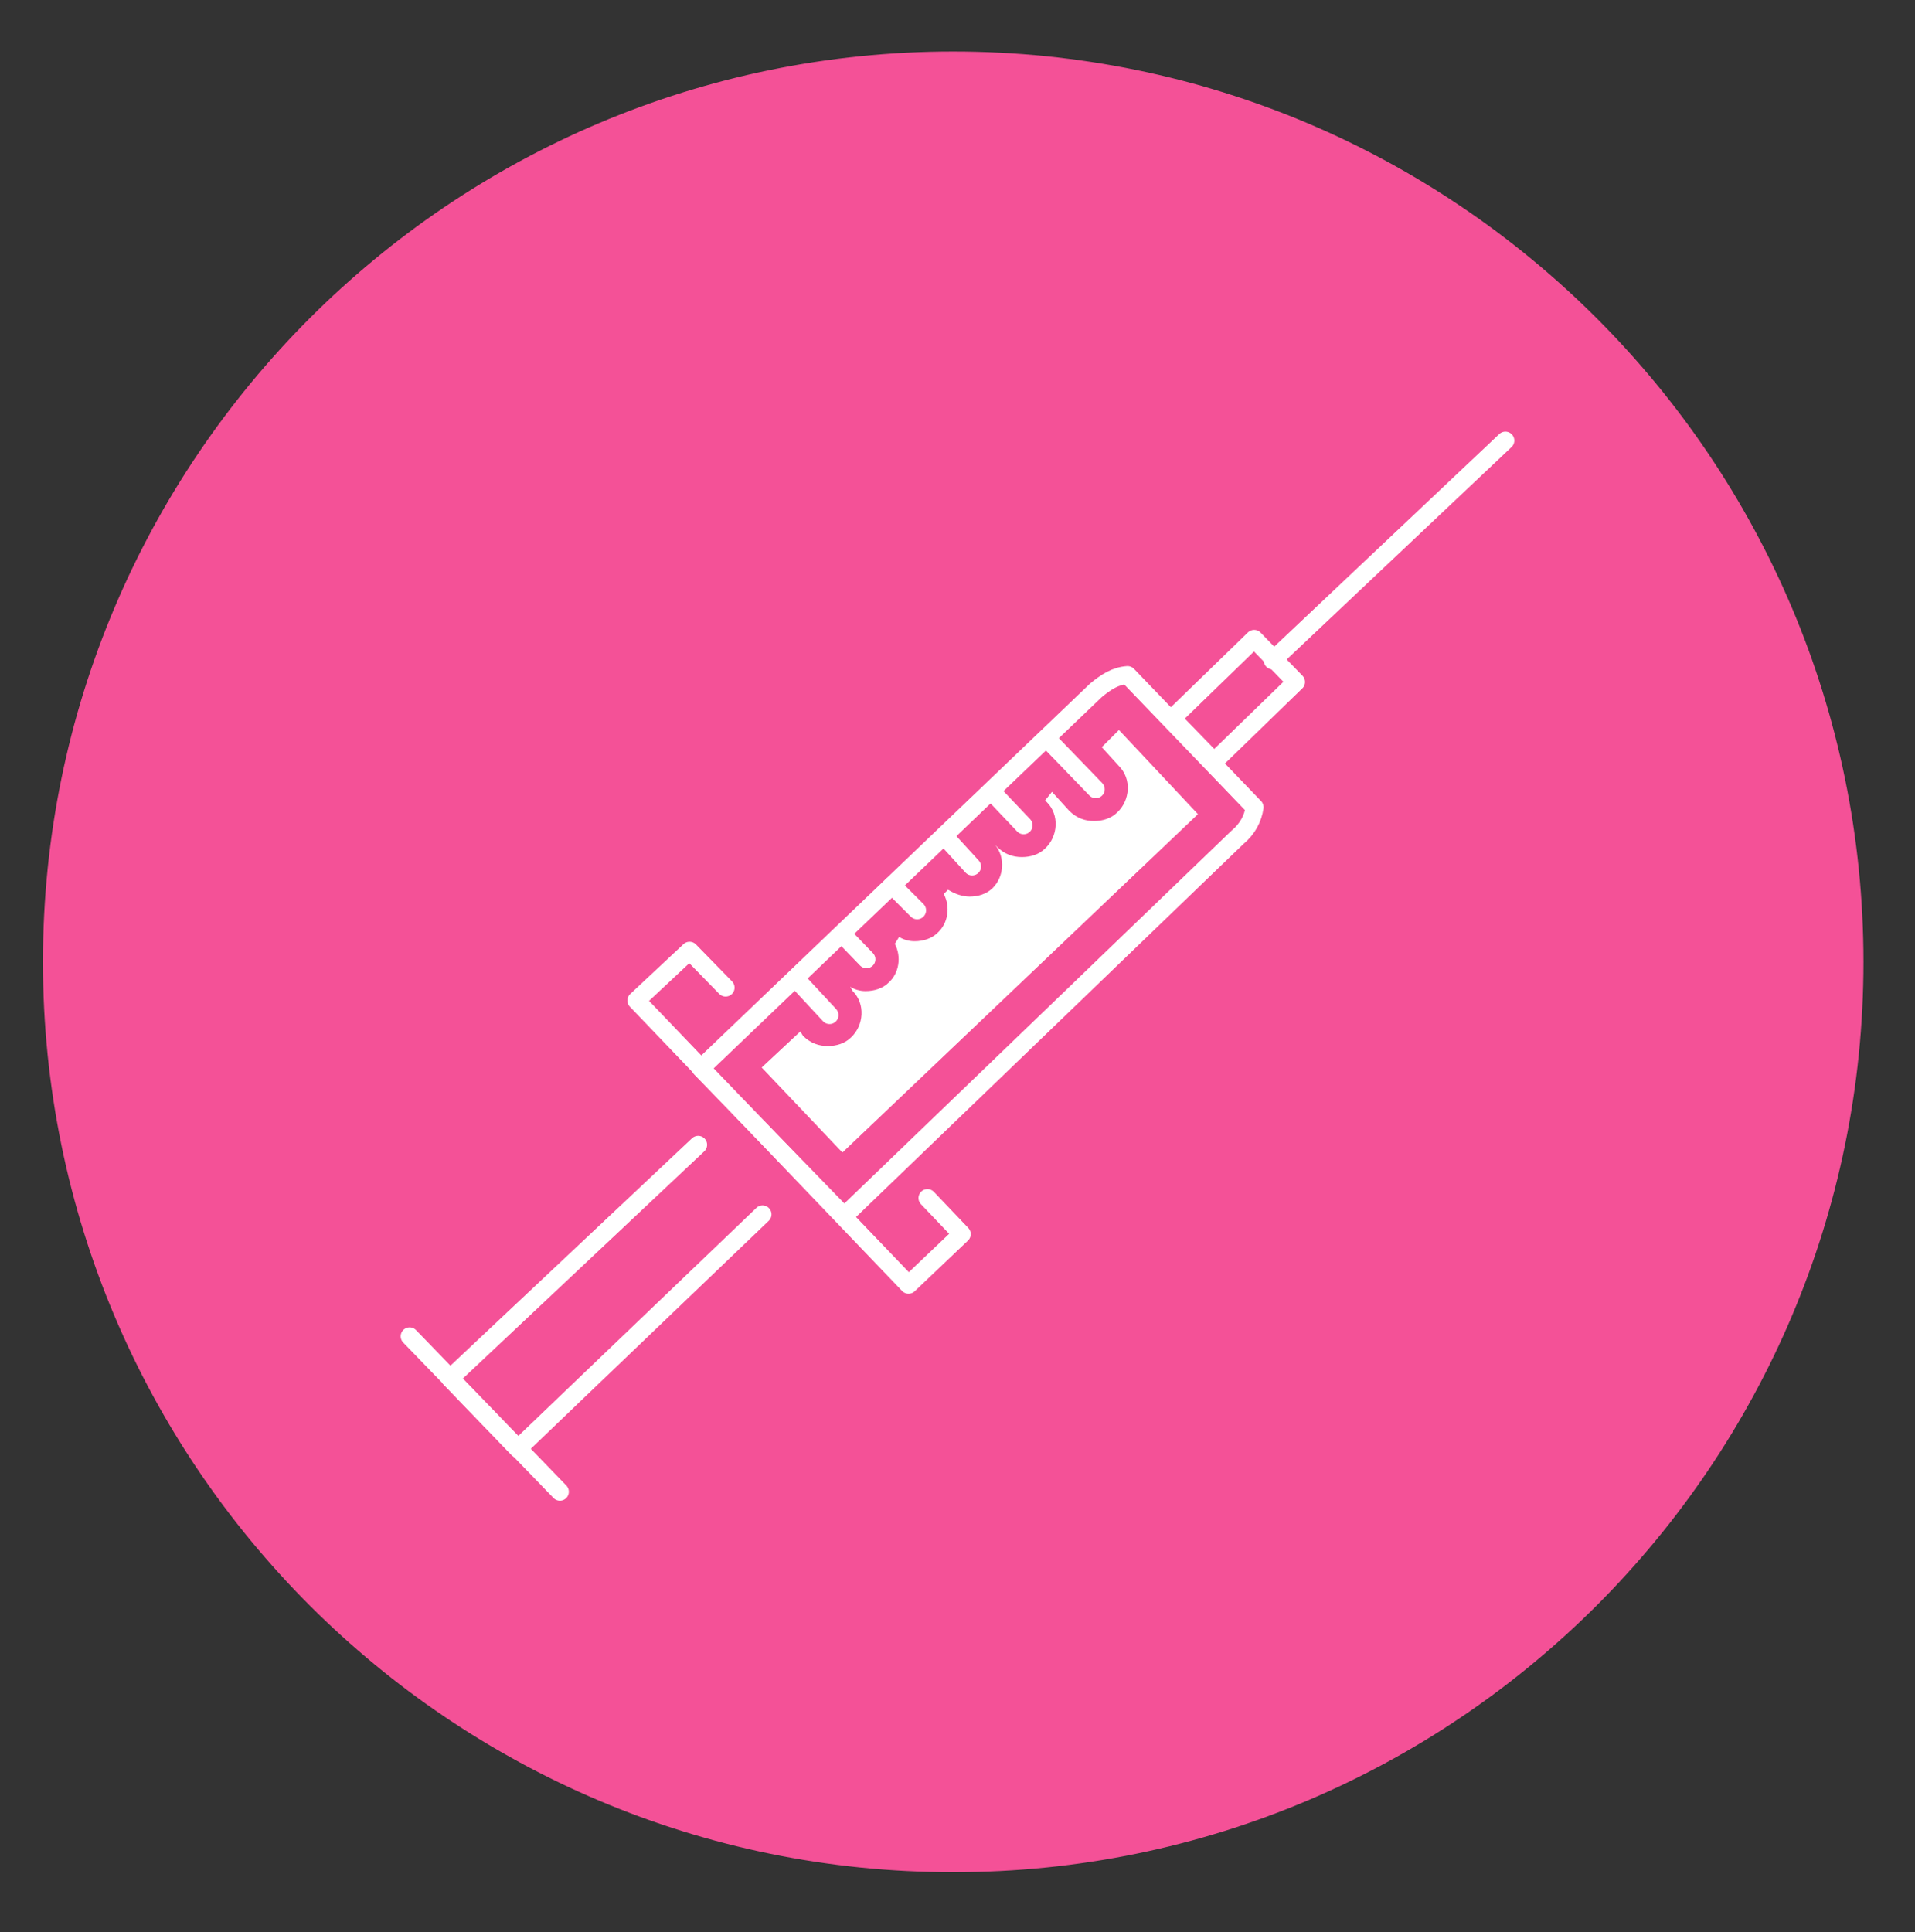 <svg xmlns="http://www.w3.org/2000/svg" xmlns:xlink="http://www.w3.org/1999/xlink" id="Capa_1" x="0px" y="0px" viewBox="0 0 223 225" style="enable-background:new 0 0 223 225;" xml:space="preserve"><rect x="0" y="0" width="223" height="225" fill="#333333" stroke="none"/><style type="text/css">	.st0{fill:#F45197;}	.st1{display:none;}			.st2{display:inline;fill:none;stroke:#FFFFFF;stroke-width:6.168;stroke-linecap:round;stroke-linejoin:round;stroke-miterlimit:10;}			.st3{display:inline;fill:none;stroke:#FFFFFF;stroke-width:2.155;stroke-linecap:round;stroke-linejoin:round;stroke-miterlimit:10;}	.st4{display:inline;}	.st5{fill:none;stroke:#FFFFFF;stroke-width:2.155;stroke-linecap:round;stroke-linejoin:round;stroke-miterlimit:10;}	.st6{fill:none;stroke:#FFFFFF;stroke-width:2.004;stroke-linecap:round;stroke-linejoin:round;stroke-miterlimit:10;}	.st7{fill:none;stroke:#FFFFFF;stroke-width:2.082;stroke-linecap:round;stroke-linejoin:round;stroke-miterlimit:10;}	.st8{fill:none;stroke:#FFFFFF;stroke-width:2.082;stroke-linecap:round;stroke-linejoin:round;stroke-miterlimit:10;}	.st9{fill:#FFFFFF;}</style><g>	<circle class="st0" cx="111" cy="112" r="105.5"></circle>	<path class="st0" d="M111,7c57.9,0,105,47.1,105,105s-47.1,105-105,105S6,169.9,6,112S53.1,7,111,7 M111,6C52.5,6,5,53.5,5,112  s47.5,106,106,106s106-47.5,106-106S169.5,6,111,6L111,6z"></path></g><g id="XMLID_203_" class="st1">	<path id="XMLID_241_" class="st2" d="M37,64c0.1,2.5,0.6,10.6,6.7,15.8c0.8,0.7,3.6,2.9,8.4,3.8c17.7,3.3,28.2-18.1,45.6-15.1  c8.3,1.5,13.8,7.2,13.8,7.2c2.6,2.8,4.1,5.6,4.8,7.6"></path>	<line id="XMLID_209_" class="st2" x1="115.6" y1="130.5" x2="132.6" y2="125.3"></line>	<path id="XMLID_207_" class="st2" d="M157.6,148.4c-1.9,2.3-7.3,8.4-16.6,11.2c-8.8,2.7-16.3,1-19.2,0.2"></path>	<path id="XMLID_206_" class="st2" d="M169.4,155c-2.8,3.5-10.9,12.6-24.9,16.8c-13.2,4-24.4,1.5-28.8,0.3"></path>	<path id="XMLID_204_" class="st2" d="M145.1,120.7l-13.5-27.5c-2.3-4.7-7.7-7-12.6-5.4l0,0c-4.9,1.5-7.9,6.3-7.3,11.4l3.9,31.3l0,0  c-3.1,0.9-4.7,4.2-3.8,7.2l1.6,4.9c0.8,2.4,2.7,4.3,5.1,4.9c4.3,1.2,11.2,2.2,19.1-0.3c7.6-2.4,12.6-7.1,15.4-10.4  c1.6-1.9,2.1-4.6,1.4-7l-1.7-5.4c-0.9-3.1-4.3-4.8-7.4-3.7L145.1,120.7z"></path></g><g id="XMLID_129_" class="st1">	<path id="XMLID_130_" class="st3" d="M110.2,79.4c0.3,1.2-0.6,2.7-1.6,2.7c-1,0-1.9-1.5-1.8-2.7c0.1-0.7,0.7-1.6,1.6-1.6  C109.4,77.7,110,78.8,110.2,79.4z"></path>	<g id="XMLID_151_" class="st4">		<path id="XMLID_166_" class="st5" d="M95.5,130.5c3.7-2.4,7.6-4.8,11.5-6.9l6.3-3.3c0.7-0.3,1.5-0.7,2.2-0.9   c1.8-0.6,3.3-0.7,4.3-0.7c2.5-0.1,5.1-0.3,7.2-0.3c0.6,0,1.2,0,1.9,0.1c3.9,0.1,7.9-1,11.1-3.3c0.9-0.7,1.8-1.3,2.5-1.9   c5.8-4.6,11.1-10.5,11.1-10.5l0,0"></path>		<path id="XMLID_157_" class="st5" d="M95.5,130.5c0.4,0.9,1.2,2.1,3,2.2c0,0,1.6,0.1,4-0.3c2.4-0.4,4.5-1.5,6.4-3"></path>		<path id="XMLID_147_" class="st5" d="M97.3,137.1L97.3,137.1c-3.4,2.2-12.4,6.3-13,6.9c-1.3,1.3-0.6,3.7,1.3,3.9   c1.2,0.1,2.7-0.1,4.5-1.2l13.2-6.4"></path>		<path id="XMLID_148_" class="st5" d="M88.3,147.6c0,0-1.2,0.7-2.2,1.8c-0.9,0.9-1.2,2.2-0.4,3.3l0,0c0.6,1,1.9,1.5,3.1,1l19.1-9.1   "></path>		<path id="XMLID_150_" class="st5" d="M90.6,154.7c0.6,1.5,2.2,2.2,3.7,1.6c3.6-1.3,9.6-3.4,13.2-5.2l5.4-2.5"></path>		<path id="XMLID_149_" class="st5" d="M102.1,153.8c-0.4,1.6,0.1,2.7,1.3,3.7c0.1,0.1,0.3,0.1,0.3,0.3c1,0.6,2.4,0.4,3.4-0.1   l17.5-8.2c0,0,13.9-8.7,18.5-12.9l14.4-9.6l11.8-6.9"></path>	</g>	<g id="XMLID_155_" class="st4">		<path id="XMLID_165_" class="st5" d="M58.9,76.4l10.9,12.7l0,0c0,0,5.4,5.8,11.1,10.5c0.7,0.6,1.5,1.2,2.5,1.9   c3.1,2.4,7,3.6,11.1,3.3c0.6,0,1.2,0,1.9-0.1c2.2,0,4.6,0.1,7.2,0.3c1,0,2.4,0.1,4.3,0.7c0.7,0.3,1.5,0.6,2.2,0.9l11.1,7.8"></path>		<path id="XMLID_156_" class="st5" d="M89.8,132.8c-4.2-3.6-8.7-7.2-13.2-10.8c-3.6-2.8-7.2-5.7-10.8-8.5c-8.1-6.1-4-2.4-12.3-8.5"></path>	</g>	<path id="XMLID_167_" class="st3" d="M68.3,50.5c5.1,6.1,2.1,14.2,0,20.9c-0.3,1-0.7,2.2-1.2,3.3"></path>	<path id="XMLID_164_" class="st3" d="M61.4,172.4c-4.8-16.9-7.8-32.9-6.4-50.4c0.1-2.1,0.4-4.2,0.6-6.3"></path>	<path id="XMLID_162_" class="st3" d="M155,172.4c1.8-6.3,3.6-12.6,4.9-18.8c1.6-8.1,3-11.5,2.2-20"></path>	<path id="XMLID_158_" class="st3" d="M146.9,50.5c-4.2,5.1-2.5,12.7-0.3,19c2.1,6,5.5,14.1,7.5,20"></path>	<polyline id="XMLID_145_" class="st3" points="108.5,174.5 108.5,165.8 99.2,162.4  "></polyline>	<line id="XMLID_153_" class="st3" x1="108.5" y1="165.8" x2="113.9" y2="163.1"></line></g><g id="XMLID_842_" class="st1">	<g id="XMLID_176_" class="st4">		<path id="XMLID_536_" class="st6" d="M114,67.1c0.3,1.4-0.8,3-1.7,3c-1.1,0-2.2-1.6-1.9-3c0.2-0.8,0.8-1.9,1.9-1.9   C113,65.2,113.8,66.3,114,67.1z"></path>		<path id="XMLID_562_" class="st6" d="M68.9,50.9c0,1.3,0,2.5,0,3.8C68.6,60,67.7,65,63.4,77.6c-4.6,13.2-5.7,14.1-7.9,21.2   c-0.3,1-4.3,13.6-4.8,28.7c-0.6,19.3,4.8,35.7,9.7,46.7l0,0"></path>		<path id="XMLID_561_" class="st6" d="M162.6,174.2L162.6,174.2c5.1-11.1,10.3-27.6,9.7-46.9c-0.5-15.1-4.4-27.7-4.8-28.7   c-2.2-7-3.5-8.1-7.9-21.2c-4.3-12.4-5.2-17.6-5.5-22.8c0-1.3-0.2-2.5-0.2-3.8"></path>		<polyline id="XMLID_533_" class="st6" points="112.1,174.2 112.1,167.1 91.3,147.8   "></polyline>		<line id="XMLID_403_" class="st6" x1="112.1" y1="167.1" x2="132.7" y2="147.8"></line>	</g>	<g id="XMLID_537_" class="st4">		<path id="XMLID_556_" class="st6" d="M92.9,95.3c0,0,3.8,2.9,3.5,14.3c0,0-0.8,7.3,6.2,12c0,0,0.8,2.1,0.5,5.7   c0,0-2.1,11.6,3,12.2c-0.2,4.8-0.2,9.5-0.3,14.3"></path>		<path id="XMLID_555_" class="st6" d="M88.8,111.8c0,0,5.9-1.1,7.6-5.4"></path>		<path id="XMLID_554_" class="st6" d="M131.2,95.3c0,0-3.8,2.9-3.5,14.3c0,0,0.8,7.3-6.2,12c0,0-0.8,2.1-0.5,5.7   c0,0,2.1,11.6-3,12.2c0,4.9,0,9.8,0,14.7"></path>		<path id="XMLID_553_" class="st6" d="M135.3,111.8c0,0-5.9-1.1-7.6-5.4"></path>		<path id="XMLID_552_" class="st6" d="M141.5,108c-3.2-0.3-5.7,1.4-6.2,3.6c-0.3,1.9,1.1,3.6,1.3,3.8c2.2,2.4,5.7,1.6,5.9,1.4   c2.4-0.6,4.1-2.5,4.8-5.1c0.8-0.3,1.7-1.1,2.7-2.2c2.4-3,1.7-7.4,0.2-10.5c-2.2-4-6.3-5.1-7.1-5.2c-4.3-0.5-7.4-0.2-9.8,0.3   c-2.1,0.5-5.5,1.4-9.3,0c0,0,0,0-0.2,0c-0.5-0.2-1-0.5-1.4-0.8c-6.2-4.3-14.4-4.3-20.6,0c-0.5,0.3-1,0.6-1.4,0.8c0,0,0,0-0.2,0   c-3.8,1.4-7.3,0.5-9.3,0c-2.2-0.5-5.5-1-9.8-0.3c-0.8,0.2-4.9,1.3-7.1,5.2c-1.6,3-2.1,7.3,0.2,10.5c1,1.1,1.9,1.9,2.7,2.2   c1.3,3.2,3.8,5.4,6.5,5.4c0.5,0,2.9-0.2,4.3-1.9c0.2-0.2,1.6-1.9,1.1-3.8c-0.5-2.2-3-4-6.2-3.6"></path>		<path id="XMLID_542_" class="st6" d="M109,132.4v-11.6l-1.1-1.7c-1.7-2.5-2.1-4.6-2.1-8.9c0-5.2-2.7-6.2-2.7-6.2s1-0.3,3,0.2   c1.6,0.3,3.3,0.6,5.1,0.6h1.6c1.7,0,3.3-0.3,5.1-0.6c2.1-0.5,3-0.2,3-0.2s-2.7,1-2.7,6.2c0,4.3-0.5,6.5-2.2,9l-0.8,1.1v12"></path>	</g></g><g id="XMLID_256_">	<path id="XMLID_629_" class="st7" d="M81.6,124.4l46-44c1.2-1,2.3-1.7,3.7-1.8L146.1,94c-0.2,1.3-0.8,2.5-2,3.5l-45.8,44.1  L81.6,124.4z"></path>	<line id="XMLID_628_" class="st7" x1="148.2" y1="76.9" x2="175.3" y2="51.3"></line>	<polyline id="XMLID_625_" class="st7" points="84.5,115 80.3,110.7 74.1,116.5 105.8,149.6 112,143.7 108,139.5  "></polyline>	<polyline id="XMLID_624_" class="st7" points="81.3,133.3 52.4,160.5 60.3,168.7 88.8,141.4  "></polyline>	<line id="XMLID_623_" class="st7" x1="47.7" y1="155.6" x2="65.2" y2="173.7"></line>	<line id="XMLID_622_" class="st7" x1="121.9" y1="86" x2="127.6" y2="91.9"></line>	<line id="XMLID_588_" class="st7" x1="110" y1="97.4" x2="113.2" y2="100.9"></line>	<line id="XMLID_587_" class="st7" x1="103.9" y1="103.1" x2="106.8" y2="106"></line>	<line id="XMLID_586_" class="st7" x1="98.1" y1="108.8" x2="100.9" y2="111.7"></line>	<line id="XMLID_584_" class="st7" x1="115.5" y1="92.2" x2="119.2" y2="96.1"></line>	<line id="XMLID_582_" class="st7" x1="92.7" y1="114" x2="96.6" y2="118.2"></line>			<rect id="XMLID_579_" x="137" y="78.1" transform="matrix(0.718 -0.697 0.697 0.718 -16.304 123.067)" class="st8" width="13.3" height="7"></rect>	<path id="XMLID_565_" class="st9" d="M130.3,85l-2,2l2,2.2c1.5,1.5,1.3,4-0.2,5.4c-0.7,0.7-1.7,1-2.7,1c-1,0-2-0.3-2.9-1.2l-2-2.2  l-0.8,1l0.2,0.2c1.5,1.5,1.3,4-0.2,5.4c-0.7,0.7-1.7,1-2.7,1s-2-0.3-2.9-1.2l-0.2-0.2l0,0c1.2,1.5,1,3.7-0.3,5  c-0.7,0.7-1.7,1-2.7,1c-0.8,0-1.7-0.3-2.5-0.8l-0.5,0.5c0.8,1.5,0.5,3.4-0.7,4.5c-0.7,0.7-1.7,1-2.7,1c-0.7,0-1.3-0.2-1.8-0.5  l-0.5,0.8c0.8,1.5,0.5,3.4-0.7,4.5c-0.7,0.7-1.7,1-2.7,1c-0.7,0-1.3-0.2-1.8-0.5l0,0l0.3,0.5c1.5,1.5,1.3,4-0.2,5.4  c-0.7,0.7-1.7,1-2.7,1s-2-0.3-2.9-1.2l-0.3-0.5l-4.5,4.2l9.4,9.9l41.4-39.4L130.3,85z"></path></g></svg>